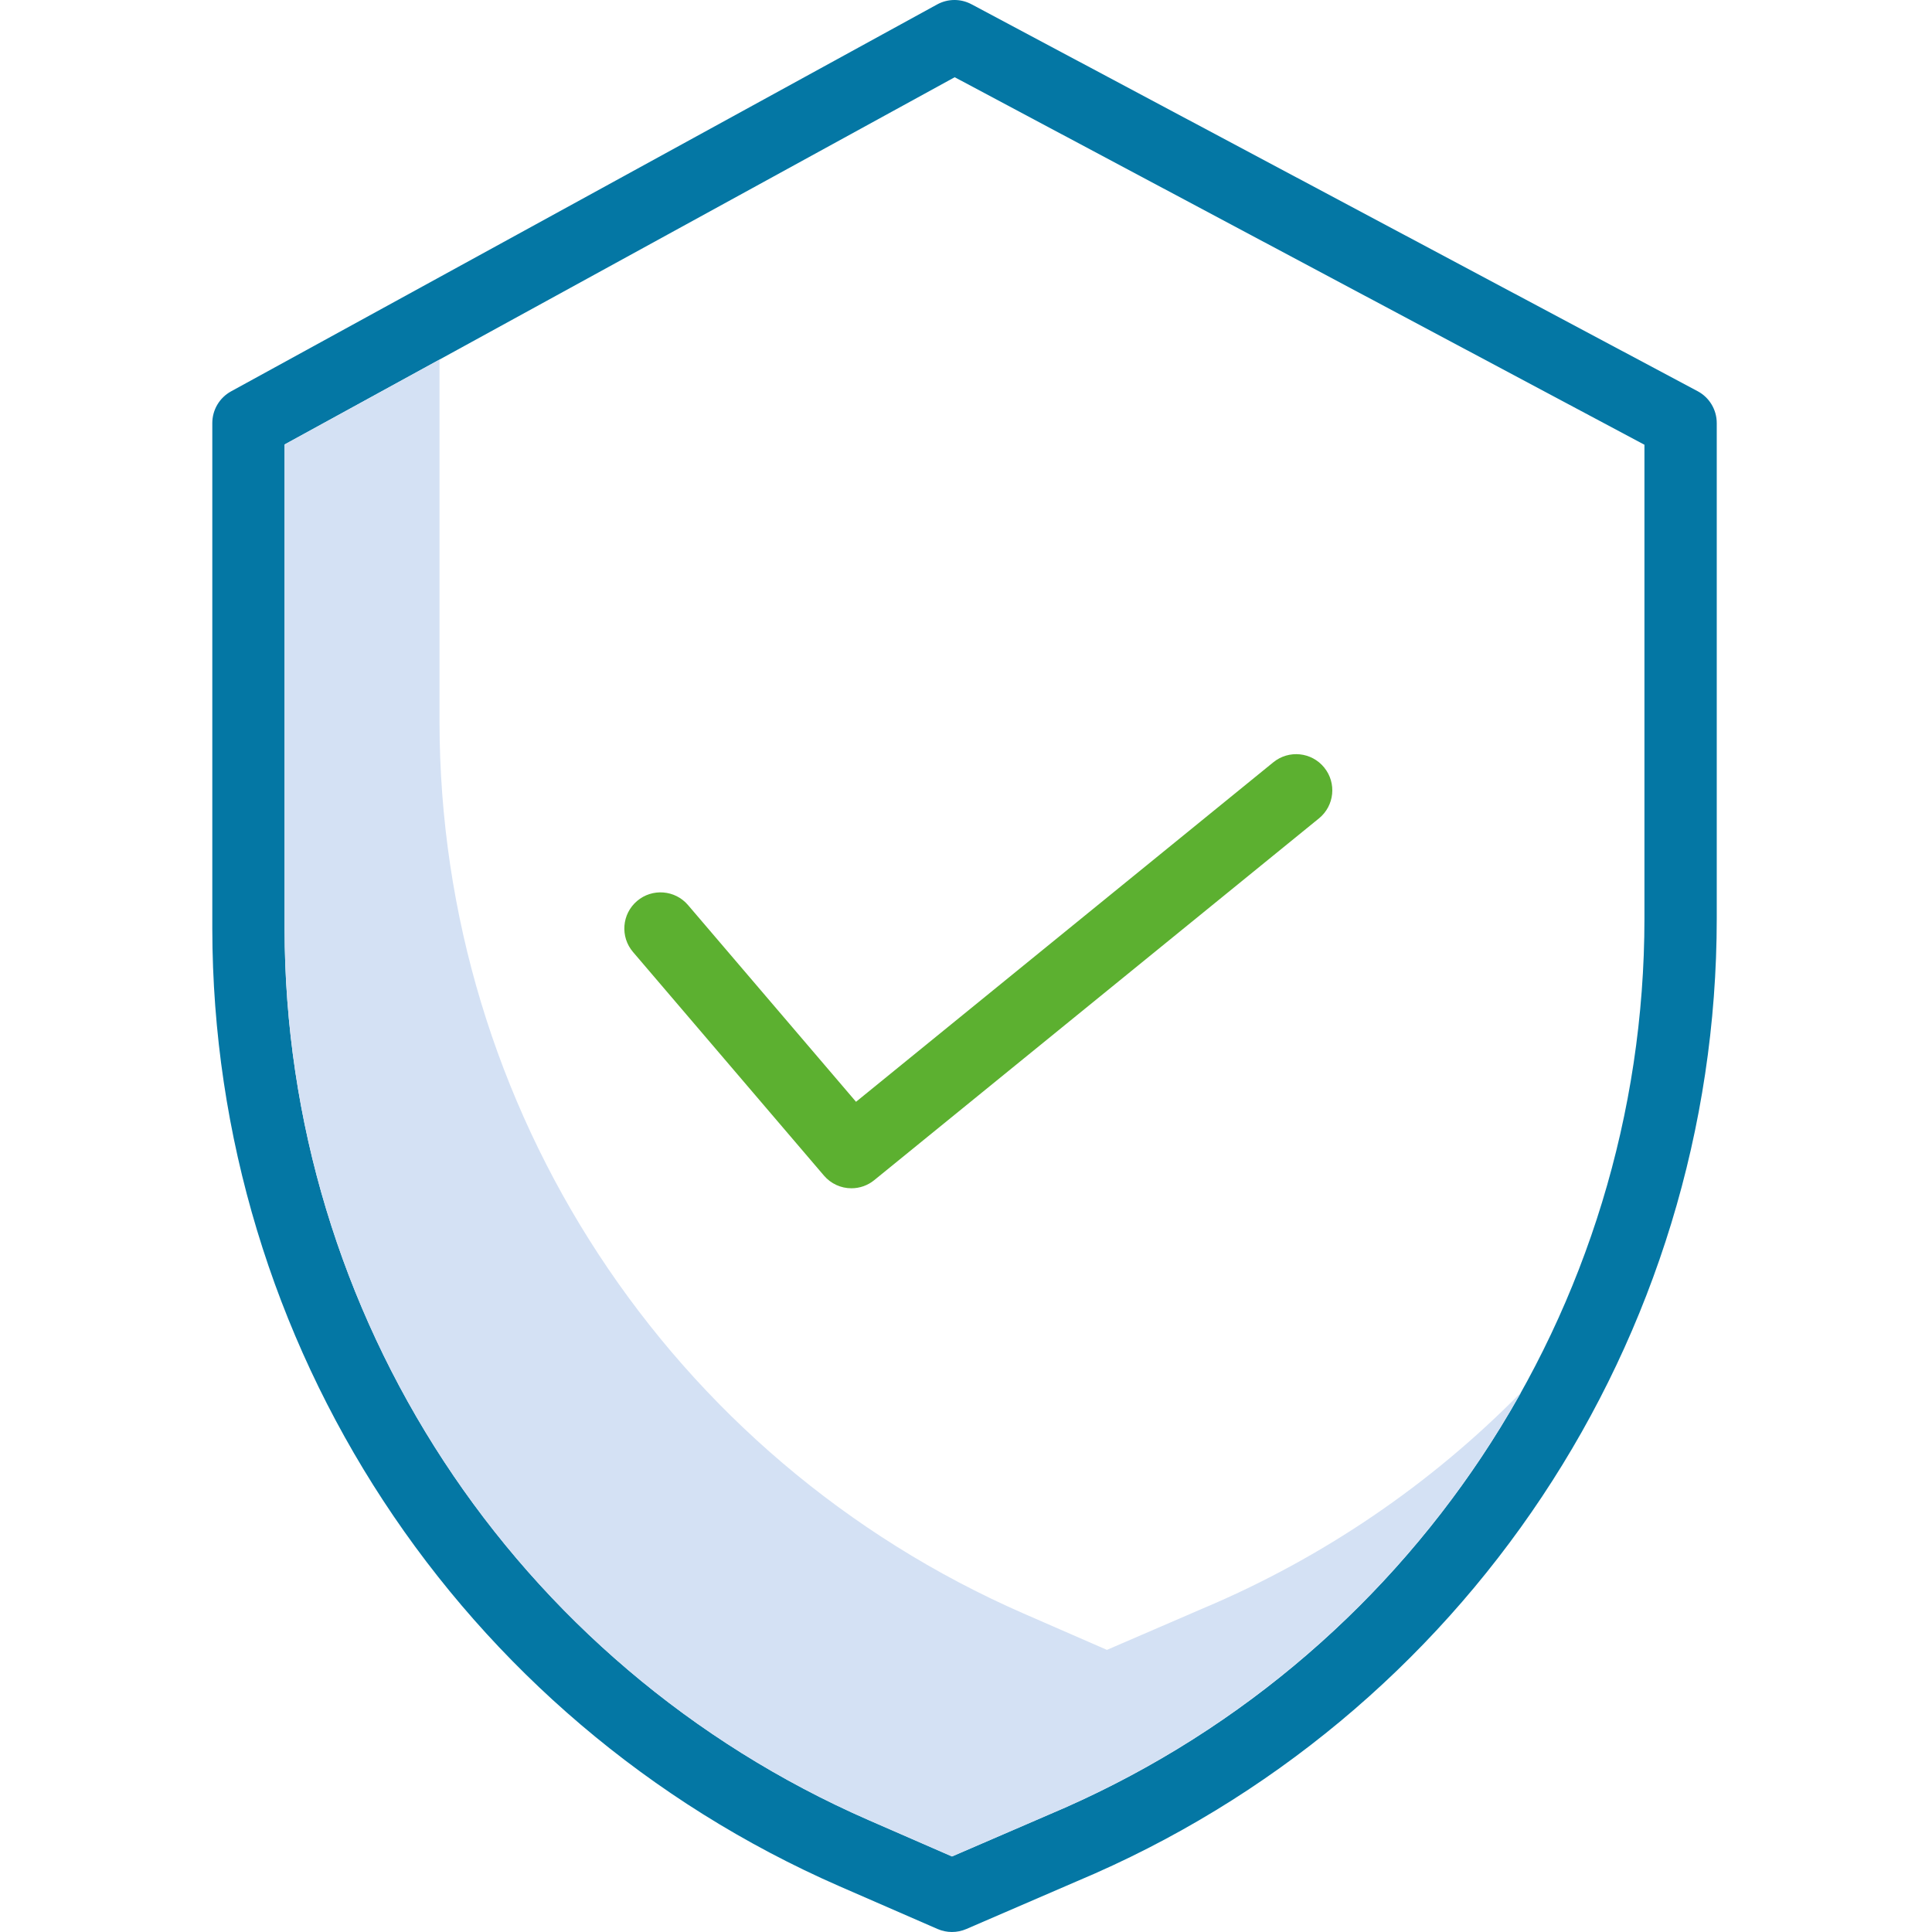 <svg width="80" height="80" viewBox="0 0 80 80" fill="none" xmlns="http://www.w3.org/2000/svg">
<g clip-path="url(#clip0)">
<path d="M35.257 49.204C34.819 49.205 34.403 49.013 34.118 48.679L26.211 39.42C25.674 38.791 25.748 37.846 26.378 37.309C27.006 36.773 27.951 36.847 28.488 37.475L35.446 45.623L52.726 31.564C53.368 31.042 54.311 31.139 54.832 31.781C55.354 32.422 55.257 33.365 54.616 33.887L36.2 48.868C35.934 49.085 35.601 49.204 35.257 49.204Z" fill="#5CB030"/>
<path d="M34.763 78.107L38.821 79.875C39.201 80.041 39.633 80.041 40.013 79.877L44.585 77.902C60.64 71.159 71.085 55.445 71.087 38.032V17.519C71.087 16.966 70.782 16.457 70.294 16.198L40.226 0.176C39.78 -0.062 39.246 -0.059 38.803 0.185L9.567 16.206C9.088 16.469 8.791 16.972 8.791 17.519V38.447C8.808 55.651 19.001 71.215 34.763 78.107ZM11.784 18.405L39.532 3.198L68.093 18.416V38.032C68.089 54.245 58.362 68.874 43.413 75.148L43.402 75.153L39.421 76.872L35.961 75.363C21.289 68.948 11.8 54.461 11.784 38.447L11.784 18.405Z" fill="#0477A4"/>
<path d="M49.828 66.594L49.818 66.598L45.836 68.318L42.377 66.809C27.704 60.394 18.216 45.908 18.199 29.894V14.89L11.784 18.405V38.447C11.8 54.462 21.289 68.948 35.961 75.363L39.42 76.871L43.402 75.152L43.412 75.147C51.699 71.658 58.584 65.505 62.979 57.662C59.228 61.478 54.758 64.514 49.828 66.594Z" fill="#D4E1F4"/>
</g>
<defs>
<clipPath id="clip0">
<rect width="80" height="80" fill="white"/>
</clipPath>
</defs>
</svg>
